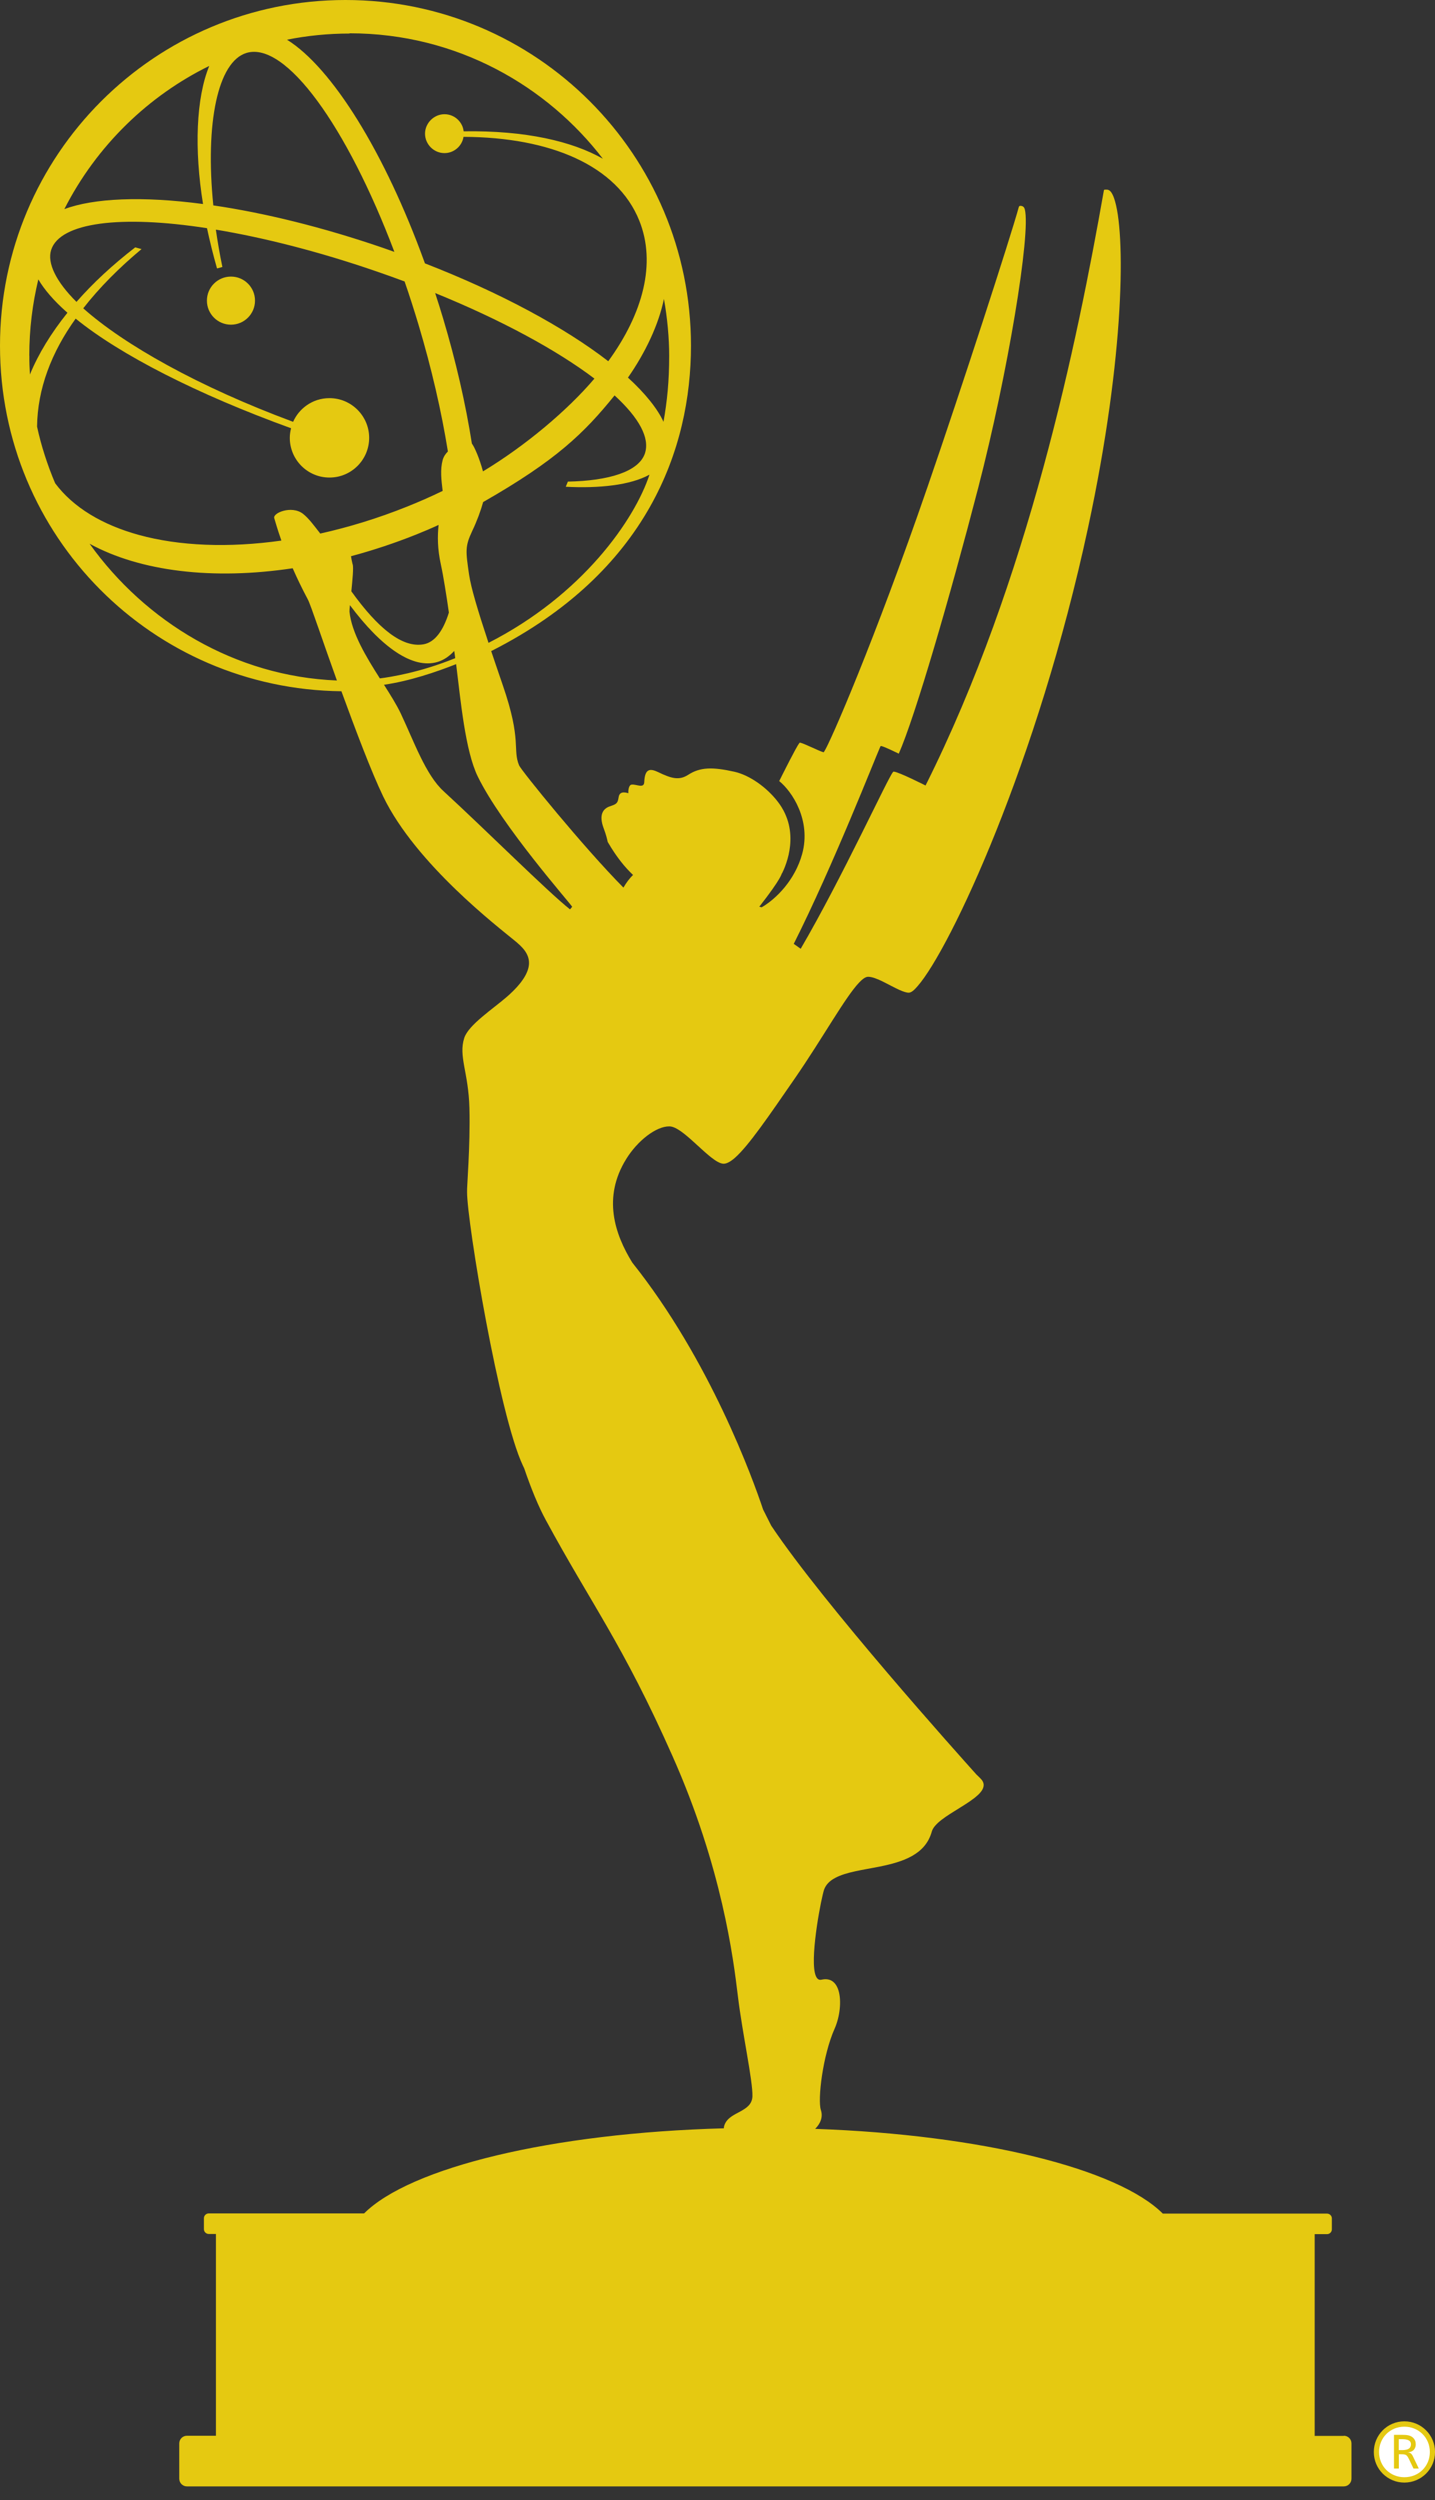 <svg width="58" height="101" viewBox="0 0 58 101" fill="none" xmlns="http://www.w3.org/2000/svg">
<rect x="0" y="0" width="58" height="101" fill="#333333" stroke="none"/>
<path d="M56.762 100.286C56.079 100.286 55.527 99.738 55.527 99.051C55.527 98.364 56.075 97.812 56.762 97.812C57.449 97.812 58.001 98.368 58.001 99.051C58.001 99.734 57.446 100.286 56.762 100.286Z" fill="#E5C911"/>
<path d="M56.762 98.028C56.185 98.028 55.739 98.474 55.739 99.051C55.739 99.628 56.185 100.07 56.762 100.07C57.34 100.07 57.792 99.628 57.792 99.051C57.792 98.474 57.34 98.028 56.762 98.028Z" fill="white"/>
<path d="M57.131 99.72L56.963 99.369C56.861 99.161 56.839 99.142 56.63 99.142H56.539V99.72H56.342V98.357H56.663C56.85 98.357 57.007 98.368 57.12 98.481C57.193 98.554 57.222 98.635 57.222 98.748C57.222 98.879 57.149 99.055 56.883 99.066C57.036 99.069 57.076 99.157 57.131 99.274L57.346 99.72H57.131Z" fill="#E5C911"/>
<path d="M56.67 98.532H56.535V98.974C56.718 98.974 57.028 99.004 57.028 98.737C57.028 98.55 56.813 98.532 56.67 98.532Z" fill="white"/>
<path d="M9.335 11.173C8.798 11.173 8.363 11.607 8.363 12.144C8.363 12.681 8.798 13.116 9.335 13.116C9.872 13.116 10.307 12.681 10.307 12.144C10.307 11.607 9.872 11.173 9.335 11.173Z" fill="#E5C911"/>
<path d="M54.314 98.401H53.137V90.25H53.638C53.744 90.25 53.831 90.162 53.831 90.056V89.614C53.831 89.508 53.744 89.421 53.638 89.421H46.999C45.18 87.608 39.685 86.235 32.948 85.997C33.17 85.774 33.269 85.511 33.178 85.234C33.043 84.828 33.247 83.041 33.737 81.942C33.941 81.481 34.022 80.835 33.89 80.407C33.792 80.086 33.572 79.885 33.2 79.972C33.061 80.005 32.977 79.888 32.933 79.684C32.761 78.869 33.203 76.633 33.309 76.33C33.386 76.122 33.543 75.972 33.759 75.859C34.201 75.621 34.88 75.537 35.556 75.402C36.488 75.212 37.405 74.923 37.661 73.988C37.705 73.831 37.851 73.674 38.048 73.52C38.479 73.184 39.151 72.855 39.509 72.526C39.663 72.388 39.758 72.249 39.758 72.106C39.758 72.015 39.714 71.927 39.623 71.836C39.575 71.788 39.517 71.734 39.458 71.675C38.739 70.875 33.298 64.81 31.172 61.632C31.059 61.405 30.949 61.186 30.843 60.978C30.434 59.757 28.706 54.953 25.556 51.004C24.848 49.856 24.347 48.377 25.308 46.824C25.761 46.086 26.517 45.494 27.055 45.501C27.332 45.501 27.727 45.845 28.118 46.203C28.549 46.594 28.976 47.007 29.247 47.01C29.375 47.01 29.528 46.926 29.711 46.765C30.259 46.279 31.055 45.114 32.122 43.569C33.255 41.928 34.153 40.295 34.72 39.696C34.866 39.542 34.986 39.458 35.089 39.458C35.417 39.458 35.955 39.813 36.367 39.995C36.51 40.057 36.634 40.101 36.729 40.101C36.828 40.101 36.945 40.006 37.102 39.82C38.41 38.307 41.935 30.825 43.981 21.297C45.476 14.344 45.498 9.342 45.03 8.012C44.95 7.782 44.862 7.669 44.749 7.661C44.723 7.661 44.679 7.661 44.65 7.661C44.632 7.661 44.621 7.676 44.617 7.691C43.536 13.832 41.563 23.438 37.409 31.731C37.409 31.731 36.327 31.183 36.13 31.172C36.123 31.172 36.115 31.172 36.112 31.172C36.112 31.172 36.104 31.176 36.097 31.183C35.885 31.417 34.08 35.381 32.363 38.326L32.082 38.128C33.682 34.95 35.399 30.558 35.578 30.167C35.586 30.149 35.589 30.142 35.593 30.138C35.596 30.138 35.607 30.138 35.626 30.138C35.761 30.167 36.258 30.412 36.327 30.445C36.996 28.925 38.402 24.088 39.539 19.7C40.733 15.089 41.672 9.412 41.42 8.454C41.398 8.378 41.358 8.323 41.256 8.315C41.201 8.312 41.19 8.33 41.175 8.374C40.858 9.539 38.859 15.699 37.496 19.649C35.359 25.852 33.543 30.029 33.309 30.365C33.298 30.379 33.295 30.387 33.287 30.387C33.28 30.387 33.269 30.387 33.255 30.379C33.097 30.332 32.502 30.036 32.352 30.003C32.337 30.003 32.33 29.999 32.323 30.003C32.316 30.003 32.312 30.01 32.305 30.021C32.173 30.193 31.673 31.198 31.494 31.552C32.012 31.968 32.794 33.134 32.422 34.497C32.129 35.556 31.373 36.309 30.785 36.652L30.69 36.627C31.596 35.472 31.596 35.282 31.599 35.282C31.599 35.282 31.61 35.282 31.614 35.271C31.768 34.953 32.37 33.602 31.442 32.392C30.989 31.8 30.291 31.311 29.685 31.176C28.79 30.975 28.293 30.989 27.814 31.3C27.445 31.537 27.131 31.446 26.601 31.19C26.433 31.11 26.302 31.077 26.21 31.125C26.108 31.176 26.05 31.322 26.039 31.596C26.035 31.727 25.955 31.749 25.856 31.738C25.754 31.727 25.63 31.683 25.531 31.695C25.418 31.705 25.389 31.906 25.396 32.045C25.356 32.027 25.231 31.994 25.14 32.02C25.078 32.038 25.023 32.089 25.005 32.199C24.965 32.462 24.917 32.48 24.643 32.575C24.413 32.655 24.175 32.871 24.402 33.467C24.49 33.7 24.537 33.887 24.563 34.011C24.921 34.628 25.264 35.041 25.586 35.344C25.44 35.487 25.312 35.659 25.198 35.856C23.587 34.23 21.07 31.128 20.982 30.92C20.708 30.262 21.099 29.937 20.328 27.698C20.157 27.193 19.996 26.733 19.853 26.302C26.181 23.101 27.928 18.107 27.928 13.964C27.928 6.251 21.677 0 13.964 0C6.251 0 0 6.251 0 13.964C0 21.677 6.164 27.836 13.799 27.924C14.373 29.495 15.012 31.187 15.484 32.166C16.803 34.91 20.193 37.493 20.796 37.993C21.066 38.216 21.399 38.501 21.381 38.932C21.366 39.268 21.136 39.699 20.493 40.262C19.941 40.744 18.936 41.398 18.765 41.928C18.523 42.67 18.936 43.316 18.973 44.756C19.013 46.32 18.863 47.993 18.878 48.15C18.878 48.154 18.878 48.157 18.878 48.161C18.878 49.367 20.175 57.178 21.132 59.198C21.15 59.239 21.169 59.275 21.187 59.315C21.461 60.115 21.757 60.85 22.071 61.423C23.905 64.807 25.177 66.421 27.179 70.933C29.184 75.442 29.641 79.11 29.824 80.637C30.01 82.165 30.43 84.057 30.412 84.682C30.401 85.007 30.171 85.157 29.919 85.296C29.689 85.42 29.44 85.533 29.32 85.756C29.276 85.84 29.254 85.913 29.258 85.975C22.298 86.162 16.58 87.557 14.716 89.413H8.436C8.33 89.413 8.242 89.501 8.242 89.607V90.049C8.242 90.155 8.33 90.243 8.436 90.243H8.728V98.394H7.556C7.384 98.394 7.245 98.532 7.245 98.704V100.129C7.245 100.301 7.384 100.44 7.556 100.44H54.314C54.485 100.44 54.624 100.301 54.624 100.129V98.704C54.624 98.532 54.485 98.394 54.314 98.394V98.401ZM19.744 25.966C19.313 24.665 19.035 23.737 18.958 23.204C18.823 22.261 18.787 22.082 19.093 21.435C19.276 21.052 19.43 20.635 19.528 20.281C22.48 18.596 23.609 17.497 24.84 15.973C25.816 16.868 26.28 17.687 26.064 18.323C25.812 19.053 24.61 19.422 22.952 19.455L22.867 19.663C24.212 19.733 25.48 19.601 26.251 19.174C25.648 21.004 23.536 24.037 19.744 25.969V25.966ZM14.252 22.798C14.227 22.703 14.198 22.546 14.187 22.469C15.06 22.235 15.948 21.943 16.832 21.589C17.135 21.468 17.435 21.34 17.727 21.205C17.68 21.658 17.68 22.173 17.818 22.798C17.917 23.251 18.045 24.055 18.143 24.745C17.921 25.458 17.588 25.944 17.117 26.028C16.258 26.178 15.279 25.385 14.201 23.887C14.249 23.401 14.293 22.944 14.256 22.794L14.252 22.798ZM17.91 12.864C17.807 12.517 17.698 12.174 17.588 11.838C20.259 12.923 22.509 14.146 24.026 15.294C22.933 16.58 21.245 18.001 19.521 19.042C19.375 18.498 19.177 18.056 19.072 17.917C18.823 16.331 18.436 14.625 17.91 12.864ZM27.047 14.369C27.047 15.411 26.963 16.222 26.817 17.04C26.587 16.529 26.083 15.893 25.381 15.254C26.09 14.238 26.623 13.109 26.835 12.075C26.974 12.839 27.047 13.675 27.047 14.366V14.369ZM14.125 1.345C18.505 1.345 22.14 3.511 24.366 6.412C23.131 5.71 21.242 5.265 18.739 5.305C18.706 4.947 18.388 4.614 17.965 4.614C17.541 4.614 17.179 4.972 17.179 5.4C17.179 5.827 17.533 6.185 17.965 6.185C18.344 6.185 18.673 5.908 18.735 5.528C22.239 5.542 24.946 6.682 25.841 8.918C26.525 10.628 25.999 12.649 24.585 14.592C22.827 13.233 20.233 11.826 17.175 10.639C15.553 6.149 13.416 2.733 11.6 1.604C12.418 1.44 13.262 1.355 14.128 1.355L14.125 1.345ZM9.967 2.137C11.549 1.666 14.022 5.104 15.94 10.175C15.787 10.12 15.637 10.066 15.484 10.014C13.036 9.174 10.687 8.6 8.622 8.297C8.286 4.965 8.805 2.484 9.967 2.137ZM8.458 2.663C7.925 3.957 7.848 6.032 8.206 8.242C5.747 7.914 3.789 8.005 2.601 8.447C3.917 5.86 6.021 3.858 8.458 2.663ZM1.184 14.369C1.184 13.292 1.312 12.28 1.549 11.286C1.801 11.717 2.199 12.17 2.726 12.634C2.061 13.463 1.553 14.293 1.209 15.129C1.195 14.877 1.184 14.625 1.187 14.369H1.184ZM3.621 21.965C5.667 23.083 8.6 23.441 11.83 22.955C11.998 23.339 12.199 23.759 12.444 24.219C12.565 24.446 13.047 25.911 13.617 27.489C9.503 27.325 5.875 25.118 3.621 21.965ZM12.941 21.549C12.722 21.271 12.484 20.939 12.247 20.756C12.017 20.577 11.702 20.569 11.457 20.635C11.224 20.697 11.052 20.825 11.085 20.931C11.114 21.026 11.202 21.348 11.373 21.837C9.233 22.14 7.245 22.056 5.619 21.611C4.143 21.205 2.963 20.504 2.229 19.521C1.922 18.801 1.659 17.99 1.498 17.234C1.516 15.714 2.072 14.245 3.058 12.871C4.856 14.333 7.979 15.929 11.764 17.299C11.735 17.42 11.713 17.548 11.713 17.687C11.713 18.567 12.426 19.291 13.317 19.291C14.209 19.291 14.921 18.567 14.921 17.687C14.921 16.806 14.201 16.083 13.317 16.083C12.612 16.083 12.068 16.529 11.848 17.04C8.023 15.623 5.009 13.92 3.365 12.455C4.001 11.636 4.812 10.818 5.721 10.062L5.466 9.992C4.545 10.705 3.767 11.425 3.091 12.195C2.273 11.384 1.896 10.628 2.068 10.095C2.426 8.984 4.881 8.677 8.367 9.218C8.476 9.729 8.619 10.314 8.772 10.844L8.988 10.785C8.882 10.27 8.794 9.766 8.725 9.276C10.657 9.598 12.871 10.157 15.177 10.95C15.575 11.085 15.966 11.227 16.353 11.37C16.547 11.929 16.73 12.502 16.909 13.094C17.449 14.899 17.848 16.645 18.103 18.238C18.005 18.334 17.928 18.45 17.891 18.586C17.789 18.969 17.837 19.382 17.891 19.831C17.424 20.058 16.942 20.27 16.448 20.467C15.264 20.942 14.084 21.3 12.934 21.556L12.941 21.549ZM15.356 27.409C14.8 26.536 14.216 25.575 14.125 24.709C14.125 24.68 14.128 24.581 14.143 24.446C15.418 26.152 16.682 27.04 17.683 26.74C17.939 26.664 18.162 26.51 18.359 26.295C18.374 26.386 18.385 26.485 18.399 26.587C16.971 27.168 15.78 27.35 15.352 27.405L15.356 27.409ZM23.036 36.733C22.104 35.991 19.682 33.572 17.921 31.954C17.208 31.3 16.737 29.966 16.207 28.841C16.043 28.49 15.791 28.088 15.52 27.661C16.547 27.515 17.647 27.142 18.436 26.828C18.615 28.264 18.801 30.332 19.313 31.373C20.281 33.353 23.014 36.448 23.127 36.63L23.043 36.729L23.036 36.733Z" fill="#E5C911"/>
</svg>
